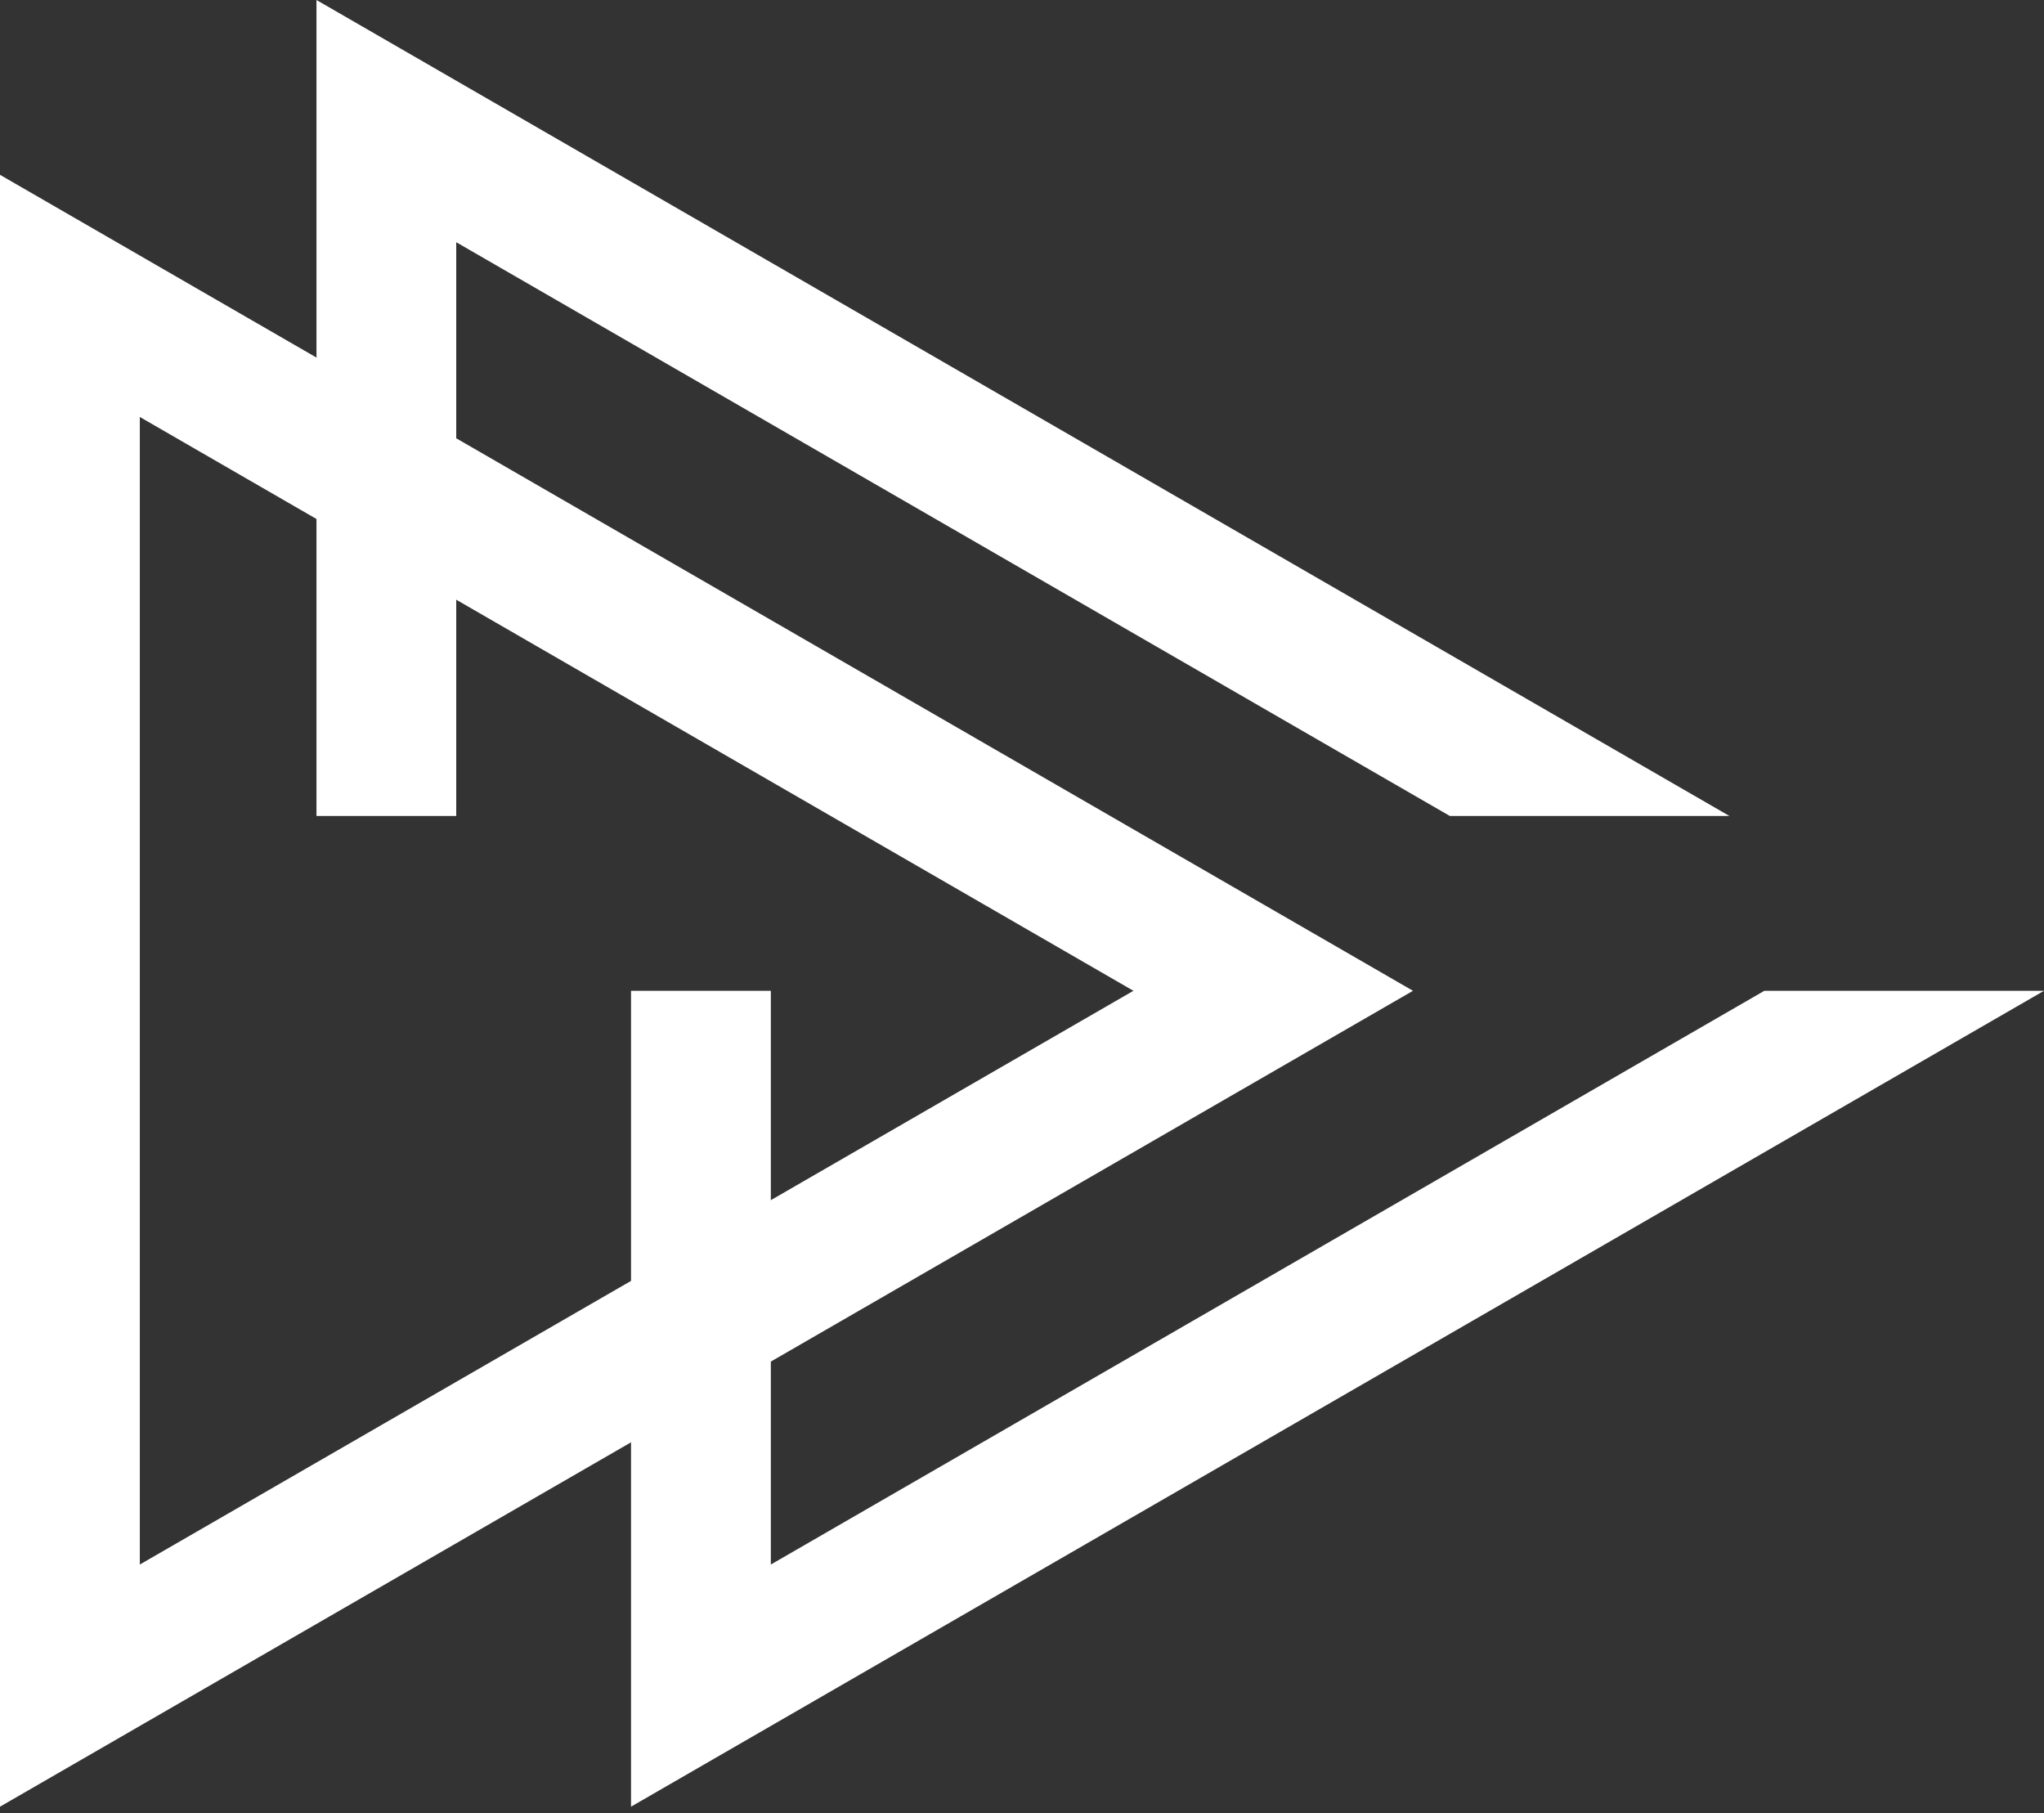 <svg width="106" height="94" viewBox="0 0 106 94" fill="none" xmlns="http://www.w3.org/2000/svg">
<rect x="0" y="0" width="106" height="94" fill="#333333" stroke="none"/>
<g clip-path="url(#clip0_1_62)">
<path d="M0 93.673V9.064L73.276 51.371L0 93.673ZM7.251 21.619V81.118L58.778 51.371L7.251 21.619Z" fill="white"/>
<path d="M23.66 42.306V12.559L75.186 42.306H89.684L16.412 0V42.306H23.66Z" fill="white"/>
<path d="M39.975 51.371V81.118L91.497 51.371H106L32.724 93.673V51.371H39.975Z" fill="white"/>
</g>
<defs>
<clipPath id="clip0_1_62">
<rect width="106" height="93.673" fill="white"/>
</clipPath>
</defs>
</svg>
